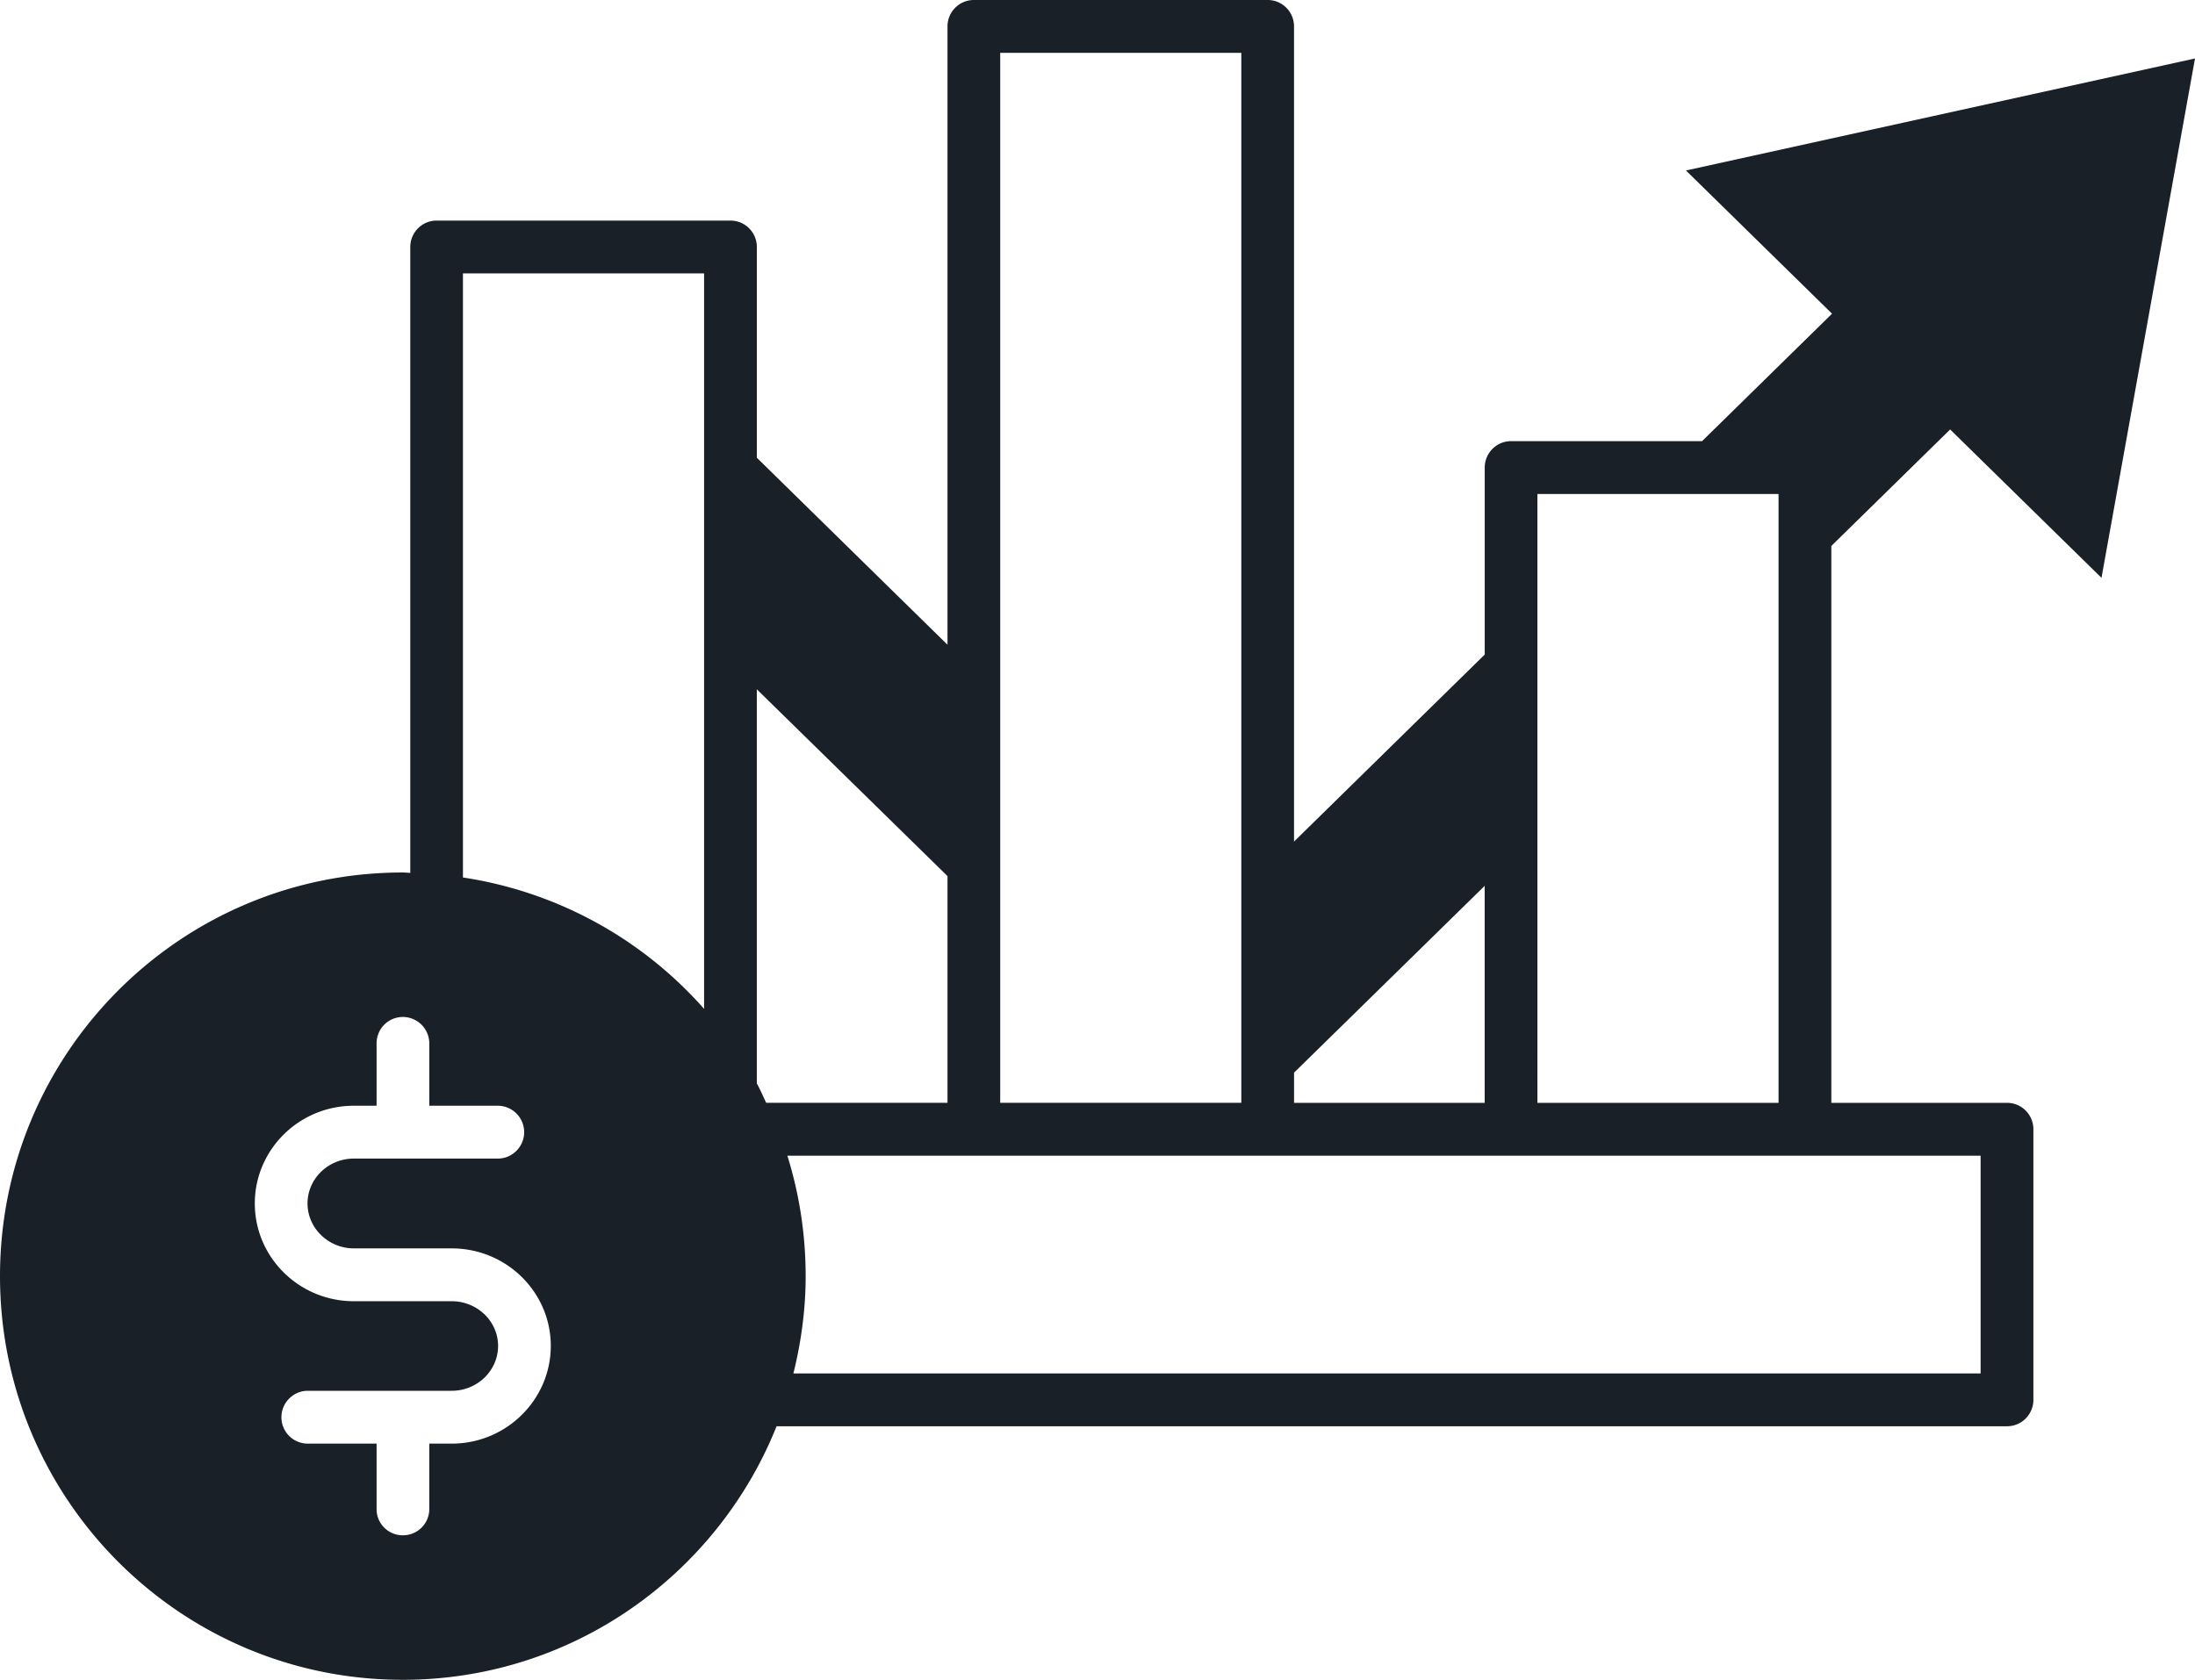 <svg xmlns="http://www.w3.org/2000/svg" width="145" height="111" fill="none"><path fill="#1A2027" d="m128.824 28.377 9.999 9.805L145 3.863l-33.627 7.402 9.65 9.463-8.585 8.422H99.82c-.962 0-1.74.783-1.74 1.746v12.356L85.483 55.609V1.746c0-.964-.778-1.746-1.74-1.746h-19.41c-.963 0-1.742.782-1.742 1.746v40.858L49.997 30.247V16.322c0-.964-.778-1.746-1.74-1.746H28.844c-.963 0-1.741.782-1.741 1.746v41.356c-.168-.004-.331-.025-.5-.025C11.909 57.653 0 69.593 0 84.327 0 99.06 11.91 111 26.604 111c11.195 0 20.766-6.939 24.697-16.755h81.282c.962 0 1.741-.782 1.741-1.745V74.62c0-.965-.779-1.746-1.741-1.746h-11.607V36.077l7.851-7.7h-.003ZM98.077 58.535v14.339H85.484V70.88l12.594-12.345ZM66.073 3.49H82v69.383H66.073V3.49Zm-3.482 54.4v14.983H50.615c-.203-.43-.393-.868-.62-1.284V45.547l12.596 12.344ZM30.582 18.066h15.93v48.6a26.523 26.523 0 0 0-15.93-8.683V18.066Zm-.743 77.326h-1.48v4.312c0 .978-.784 1.746-1.741 1.746a1.726 1.726 0 0 1-1.741-1.746v-4.312h-4.544a1.737 1.737 0 0 1-1.742-1.745c0-.96.784-1.746 1.741-1.746h9.507c1.689 0 3.064-1.327 3.064-2.968 0-1.623-1.375-2.95-3.064-2.95h-6.46c-3.621 0-6.546-2.898-6.546-6.459 0-3.56 2.925-6.459 6.546-6.459h1.498v-4.12c0-.96.766-1.745 1.74-1.745a1.75 1.75 0 0 1 1.742 1.746v4.12h4.527c.957 0 1.74.785 1.74 1.745 0 .96-.783 1.746-1.74 1.746h-9.507c-1.689 0-3.064 1.326-3.064 2.967 0 1.624 1.375 2.968 3.064 2.968h6.46c3.621 0 6.546 2.898 6.546 6.441 0 3.544-2.925 6.46-6.546 6.46Zm100.999-4.638H52.411c.51-2.062.81-4.207.81-6.427 0-2.774-.424-5.447-1.208-7.96h78.825v14.387Zm-29.278-17.88V32.642h15.929v40.232H101.56Z"/></svg>